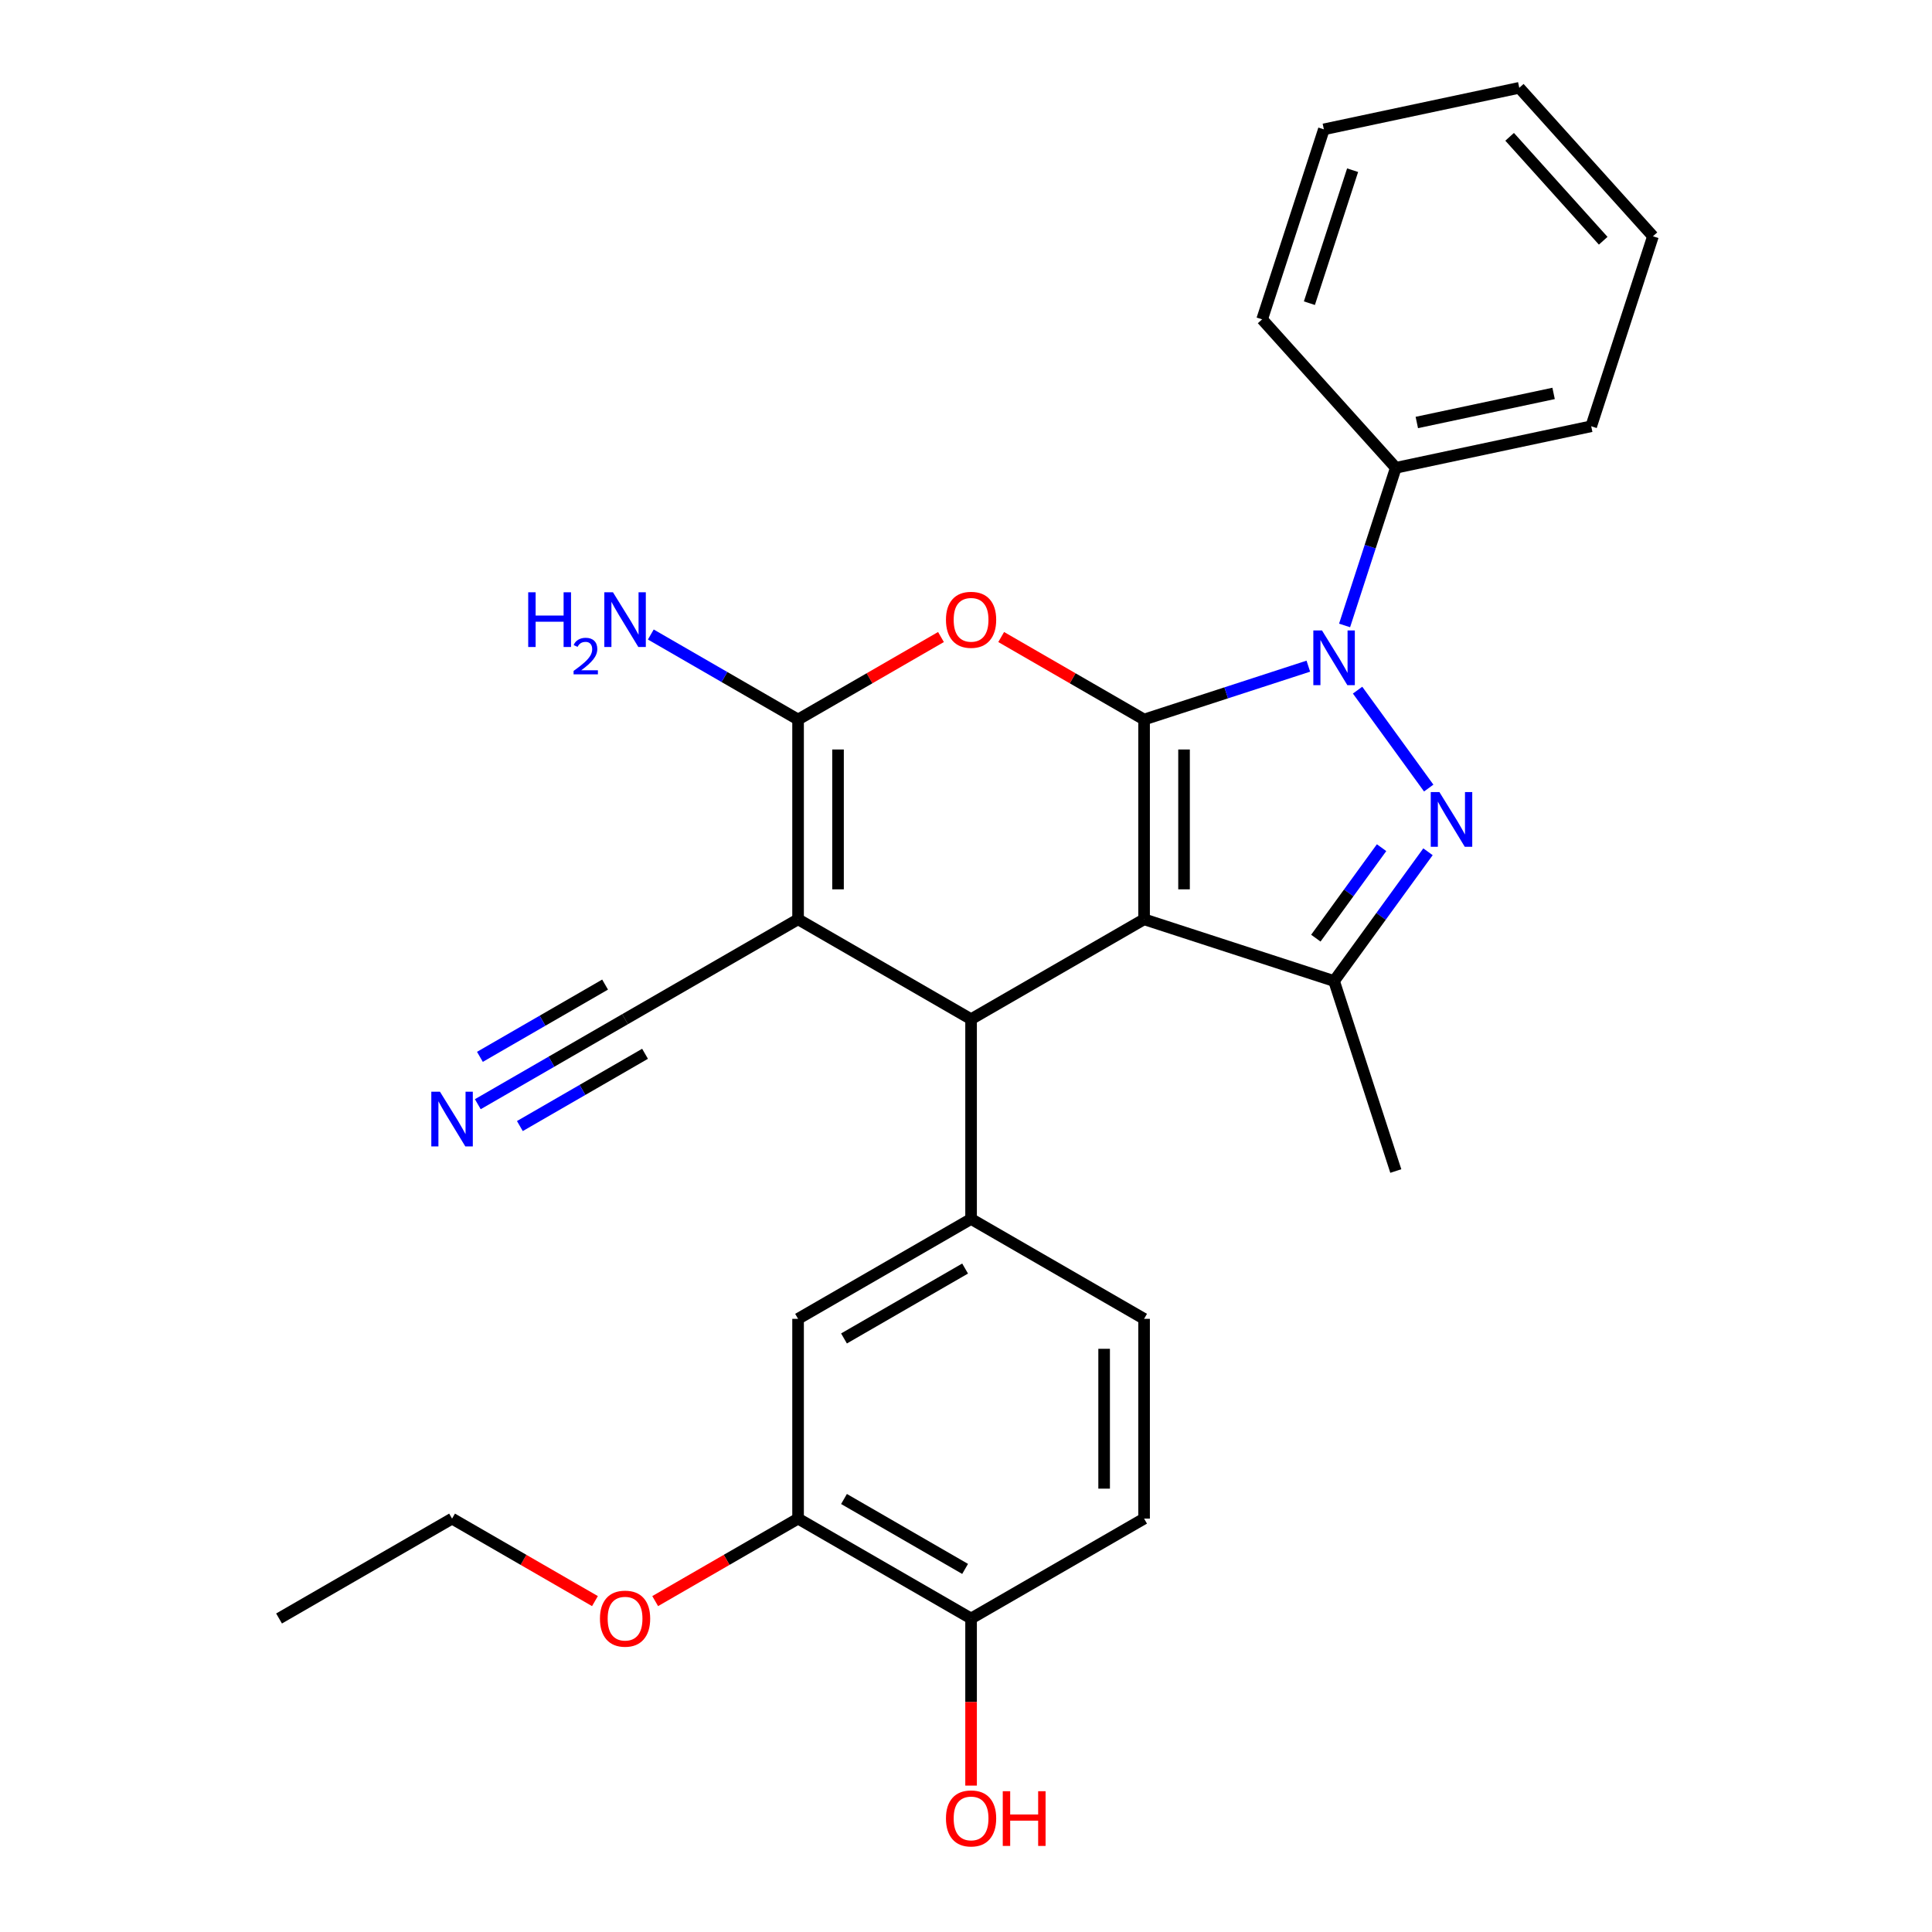 <?xml version='1.0' encoding='iso-8859-1'?>
<svg version='1.1' baseProfile='full'
              xmlns='http://www.w3.org/2000/svg'
                      xmlns:rdkit='http://www.rdkit.org/xml'
                      xmlns:xlink='http://www.w3.org/1999/xlink'
                  xml:space='preserve'
width='1000px' height='1000px' viewBox='0 0 1000 1000'>
<!-- END OF HEADER -->
<rect style='opacity:1.0;fill:#FFFFFF;stroke:none' width='1000' height='1000' x='0' y='0'> </rect>
<path class='bond-0' d='M 592.176,372.427 L 592.176,475.827' style='fill:none;fill-rule:evenodd;stroke:#000000;stroke-width:6px;stroke-linecap:butt;stroke-linejoin:miter;stroke-opacity:1' />
<path class='bond-0' d='M 612.856,387.937 L 612.856,460.317' style='fill:none;fill-rule:evenodd;stroke:#000000;stroke-width:6px;stroke-linecap:butt;stroke-linejoin:miter;stroke-opacity:1' />
<path class='bond-1' d='M 592.176,372.427 L 634.683,358.615' style='fill:none;fill-rule:evenodd;stroke:#000000;stroke-width:6px;stroke-linecap:butt;stroke-linejoin:miter;stroke-opacity:1' />
<path class='bond-1' d='M 634.683,358.615 L 677.191,344.804' style='fill:none;fill-rule:evenodd;stroke:#0000FF;stroke-width:6px;stroke-linecap:butt;stroke-linejoin:miter;stroke-opacity:1' />
<path class='bond-4' d='M 592.176,372.427 L 555.195,351.075' style='fill:none;fill-rule:evenodd;stroke:#000000;stroke-width:6px;stroke-linecap:butt;stroke-linejoin:miter;stroke-opacity:1' />
<path class='bond-4' d='M 555.195,351.075 L 518.213,329.724' style='fill:none;fill-rule:evenodd;stroke:#FF0000;stroke-width:6px;stroke-linecap:butt;stroke-linejoin:miter;stroke-opacity:1' />
<path class='bond-5' d='M 592.176,475.827 L 502.628,527.528' style='fill:none;fill-rule:evenodd;stroke:#000000;stroke-width:6px;stroke-linecap:butt;stroke-linejoin:miter;stroke-opacity:1' />
<path class='bond-7' d='M 592.176,475.827 L 690.516,507.78' style='fill:none;fill-rule:evenodd;stroke:#000000;stroke-width:6px;stroke-linecap:butt;stroke-linejoin:miter;stroke-opacity:1' />
<path class='bond-2' d='M 702.682,357.219 L 739.503,407.899' style='fill:none;fill-rule:evenodd;stroke:#0000FF;stroke-width:6px;stroke-linecap:butt;stroke-linejoin:miter;stroke-opacity:1' />
<path class='bond-13' d='M 695.957,323.729 L 709.212,282.932' style='fill:none;fill-rule:evenodd;stroke:#0000FF;stroke-width:6px;stroke-linecap:butt;stroke-linejoin:miter;stroke-opacity:1' />
<path class='bond-13' d='M 709.212,282.932 L 722.468,242.134' style='fill:none;fill-rule:evenodd;stroke:#000000;stroke-width:6px;stroke-linecap:butt;stroke-linejoin:miter;stroke-opacity:1' />
<path class='bond-28' d='M 739.127,440.872 L 714.821,474.326' style='fill:none;fill-rule:evenodd;stroke:#0000FF;stroke-width:6px;stroke-linecap:butt;stroke-linejoin:miter;stroke-opacity:1' />
<path class='bond-28' d='M 714.821,474.326 L 690.516,507.78' style='fill:none;fill-rule:evenodd;stroke:#000000;stroke-width:6px;stroke-linecap:butt;stroke-linejoin:miter;stroke-opacity:1' />
<path class='bond-28' d='M 715.105,438.753 L 698.091,462.17' style='fill:none;fill-rule:evenodd;stroke:#0000FF;stroke-width:6px;stroke-linecap:butt;stroke-linejoin:miter;stroke-opacity:1' />
<path class='bond-28' d='M 698.091,462.17 L 681.077,485.588' style='fill:none;fill-rule:evenodd;stroke:#000000;stroke-width:6px;stroke-linecap:butt;stroke-linejoin:miter;stroke-opacity:1' />
<path class='bond-3' d='M 413.081,475.827 L 413.081,372.427' style='fill:none;fill-rule:evenodd;stroke:#000000;stroke-width:6px;stroke-linecap:butt;stroke-linejoin:miter;stroke-opacity:1' />
<path class='bond-3' d='M 433.761,460.317 L 433.761,387.937' style='fill:none;fill-rule:evenodd;stroke:#000000;stroke-width:6px;stroke-linecap:butt;stroke-linejoin:miter;stroke-opacity:1' />
<path class='bond-9' d='M 413.081,475.827 L 323.533,527.528' style='fill:none;fill-rule:evenodd;stroke:#000000;stroke-width:6px;stroke-linecap:butt;stroke-linejoin:miter;stroke-opacity:1' />
<path class='bond-29' d='M 413.081,475.827 L 502.628,527.528' style='fill:none;fill-rule:evenodd;stroke:#000000;stroke-width:6px;stroke-linecap:butt;stroke-linejoin:miter;stroke-opacity:1' />
<path class='bond-6' d='M 487.043,329.724 L 450.062,351.075' style='fill:none;fill-rule:evenodd;stroke:#FF0000;stroke-width:6px;stroke-linecap:butt;stroke-linejoin:miter;stroke-opacity:1' />
<path class='bond-6' d='M 450.062,351.075 L 413.081,372.427' style='fill:none;fill-rule:evenodd;stroke:#000000;stroke-width:6px;stroke-linecap:butt;stroke-linejoin:miter;stroke-opacity:1' />
<path class='bond-8' d='M 502.628,527.528 L 502.628,630.928' style='fill:none;fill-rule:evenodd;stroke:#000000;stroke-width:6px;stroke-linecap:butt;stroke-linejoin:miter;stroke-opacity:1' />
<path class='bond-16' d='M 413.081,372.427 L 374.969,350.423' style='fill:none;fill-rule:evenodd;stroke:#000000;stroke-width:6px;stroke-linecap:butt;stroke-linejoin:miter;stroke-opacity:1' />
<path class='bond-16' d='M 374.969,350.423 L 336.858,328.42' style='fill:none;fill-rule:evenodd;stroke:#0000FF;stroke-width:6px;stroke-linecap:butt;stroke-linejoin:miter;stroke-opacity:1' />
<path class='bond-18' d='M 690.516,507.78 L 722.468,606.12' style='fill:none;fill-rule:evenodd;stroke:#000000;stroke-width:6px;stroke-linecap:butt;stroke-linejoin:miter;stroke-opacity:1' />
<path class='bond-11' d='M 502.628,630.928 L 413.081,682.629' style='fill:none;fill-rule:evenodd;stroke:#000000;stroke-width:6px;stroke-linecap:butt;stroke-linejoin:miter;stroke-opacity:1' />
<path class='bond-11' d='M 499.536,656.593 L 436.853,692.783' style='fill:none;fill-rule:evenodd;stroke:#000000;stroke-width:6px;stroke-linecap:butt;stroke-linejoin:miter;stroke-opacity:1' />
<path class='bond-14' d='M 502.628,630.928 L 592.176,682.629' style='fill:none;fill-rule:evenodd;stroke:#000000;stroke-width:6px;stroke-linecap:butt;stroke-linejoin:miter;stroke-opacity:1' />
<path class='bond-10' d='M 323.533,527.528 L 285.422,549.531' style='fill:none;fill-rule:evenodd;stroke:#000000;stroke-width:6px;stroke-linecap:butt;stroke-linejoin:miter;stroke-opacity:1' />
<path class='bond-10' d='M 285.422,549.531 L 247.311,571.535' style='fill:none;fill-rule:evenodd;stroke:#0000FF;stroke-width:6px;stroke-linecap:butt;stroke-linejoin:miter;stroke-opacity:1' />
<path class='bond-10' d='M 313.193,509.618 L 280.799,528.321' style='fill:none;fill-rule:evenodd;stroke:#000000;stroke-width:6px;stroke-linecap:butt;stroke-linejoin:miter;stroke-opacity:1' />
<path class='bond-10' d='M 280.799,528.321 L 248.404,547.024' style='fill:none;fill-rule:evenodd;stroke:#0000FF;stroke-width:6px;stroke-linecap:butt;stroke-linejoin:miter;stroke-opacity:1' />
<path class='bond-10' d='M 333.873,545.437 L 301.479,564.14' style='fill:none;fill-rule:evenodd;stroke:#000000;stroke-width:6px;stroke-linecap:butt;stroke-linejoin:miter;stroke-opacity:1' />
<path class='bond-10' d='M 301.479,564.14 L 269.084,582.843' style='fill:none;fill-rule:evenodd;stroke:#0000FF;stroke-width:6px;stroke-linecap:butt;stroke-linejoin:miter;stroke-opacity:1' />
<path class='bond-12' d='M 413.081,682.629 L 413.081,786.029' style='fill:none;fill-rule:evenodd;stroke:#000000;stroke-width:6px;stroke-linecap:butt;stroke-linejoin:miter;stroke-opacity:1' />
<path class='bond-19' d='M 413.081,786.029 L 376.099,807.38' style='fill:none;fill-rule:evenodd;stroke:#000000;stroke-width:6px;stroke-linecap:butt;stroke-linejoin:miter;stroke-opacity:1' />
<path class='bond-19' d='M 376.099,807.38 L 339.118,828.732' style='fill:none;fill-rule:evenodd;stroke:#FF0000;stroke-width:6px;stroke-linecap:butt;stroke-linejoin:miter;stroke-opacity:1' />
<path class='bond-31' d='M 413.081,786.029 L 502.628,837.73' style='fill:none;fill-rule:evenodd;stroke:#000000;stroke-width:6px;stroke-linecap:butt;stroke-linejoin:miter;stroke-opacity:1' />
<path class='bond-31' d='M 436.853,775.875 L 499.536,812.065' style='fill:none;fill-rule:evenodd;stroke:#000000;stroke-width:6px;stroke-linecap:butt;stroke-linejoin:miter;stroke-opacity:1' />
<path class='bond-21' d='M 722.468,242.134 L 823.609,220.636' style='fill:none;fill-rule:evenodd;stroke:#000000;stroke-width:6px;stroke-linecap:butt;stroke-linejoin:miter;stroke-opacity:1' />
<path class='bond-21' d='M 733.34,218.681 L 804.139,203.633' style='fill:none;fill-rule:evenodd;stroke:#000000;stroke-width:6px;stroke-linecap:butt;stroke-linejoin:miter;stroke-opacity:1' />
<path class='bond-22' d='M 722.468,242.134 L 653.28,165.293' style='fill:none;fill-rule:evenodd;stroke:#000000;stroke-width:6px;stroke-linecap:butt;stroke-linejoin:miter;stroke-opacity:1' />
<path class='bond-17' d='M 592.176,682.629 L 592.176,786.029' style='fill:none;fill-rule:evenodd;stroke:#000000;stroke-width:6px;stroke-linecap:butt;stroke-linejoin:miter;stroke-opacity:1' />
<path class='bond-17' d='M 571.496,698.139 L 571.496,770.519' style='fill:none;fill-rule:evenodd;stroke:#000000;stroke-width:6px;stroke-linecap:butt;stroke-linejoin:miter;stroke-opacity:1' />
<path class='bond-15' d='M 502.628,837.73 L 592.176,786.029' style='fill:none;fill-rule:evenodd;stroke:#000000;stroke-width:6px;stroke-linecap:butt;stroke-linejoin:miter;stroke-opacity:1' />
<path class='bond-20' d='M 502.628,837.73 L 502.628,880.977' style='fill:none;fill-rule:evenodd;stroke:#000000;stroke-width:6px;stroke-linecap:butt;stroke-linejoin:miter;stroke-opacity:1' />
<path class='bond-20' d='M 502.628,880.977 L 502.628,924.225' style='fill:none;fill-rule:evenodd;stroke:#FF0000;stroke-width:6px;stroke-linecap:butt;stroke-linejoin:miter;stroke-opacity:1' />
<path class='bond-23' d='M 307.948,828.732 L 270.967,807.38' style='fill:none;fill-rule:evenodd;stroke:#FF0000;stroke-width:6px;stroke-linecap:butt;stroke-linejoin:miter;stroke-opacity:1' />
<path class='bond-23' d='M 270.967,807.38 L 233.986,786.029' style='fill:none;fill-rule:evenodd;stroke:#000000;stroke-width:6px;stroke-linecap:butt;stroke-linejoin:miter;stroke-opacity:1' />
<path class='bond-26' d='M 823.609,220.636 L 855.562,122.296' style='fill:none;fill-rule:evenodd;stroke:#000000;stroke-width:6px;stroke-linecap:butt;stroke-linejoin:miter;stroke-opacity:1' />
<path class='bond-25' d='M 653.28,165.293 L 685.232,66.953' style='fill:none;fill-rule:evenodd;stroke:#000000;stroke-width:6px;stroke-linecap:butt;stroke-linejoin:miter;stroke-opacity:1' />
<path class='bond-25' d='M 677.741,156.932 L 700.107,88.094' style='fill:none;fill-rule:evenodd;stroke:#000000;stroke-width:6px;stroke-linecap:butt;stroke-linejoin:miter;stroke-opacity:1' />
<path class='bond-24' d='M 233.986,786.029 L 144.438,837.73' style='fill:none;fill-rule:evenodd;stroke:#000000;stroke-width:6px;stroke-linecap:butt;stroke-linejoin:miter;stroke-opacity:1' />
<path class='bond-27' d='M 685.232,66.953 L 786.373,45.455' style='fill:none;fill-rule:evenodd;stroke:#000000;stroke-width:6px;stroke-linecap:butt;stroke-linejoin:miter;stroke-opacity:1' />
<path class='bond-30' d='M 855.562,122.296 L 786.373,45.455' style='fill:none;fill-rule:evenodd;stroke:#000000;stroke-width:6px;stroke-linecap:butt;stroke-linejoin:miter;stroke-opacity:1' />
<path class='bond-30' d='M 829.815,124.608 L 781.383,70.819' style='fill:none;fill-rule:evenodd;stroke:#000000;stroke-width:6px;stroke-linecap:butt;stroke-linejoin:miter;stroke-opacity:1' />
<path  class='atom-2' d='M 684.256 326.314
L 693.536 341.314
Q 694.456 342.794, 695.936 345.474
Q 697.416 348.154, 697.496 348.314
L 697.496 326.314
L 701.256 326.314
L 701.256 354.634
L 697.376 354.634
L 687.416 338.234
Q 686.256 336.314, 685.016 334.114
Q 683.816 331.914, 683.456 331.234
L 683.456 354.634
L 679.776 354.634
L 679.776 326.314
L 684.256 326.314
' fill='#0000FF'/>
<path  class='atom-3' d='M 745.033 409.967
L 754.313 424.967
Q 755.233 426.447, 756.713 429.127
Q 758.193 431.807, 758.273 431.967
L 758.273 409.967
L 762.033 409.967
L 762.033 438.287
L 758.153 438.287
L 748.193 421.887
Q 747.033 419.967, 745.793 417.767
Q 744.593 415.567, 744.233 414.887
L 744.233 438.287
L 740.553 438.287
L 740.553 409.967
L 745.033 409.967
' fill='#0000FF'/>
<path  class='atom-5' d='M 489.628 320.806
Q 489.628 314.006, 492.988 310.206
Q 496.348 306.406, 502.628 306.406
Q 508.908 306.406, 512.268 310.206
Q 515.628 314.006, 515.628 320.806
Q 515.628 327.686, 512.228 331.606
Q 508.828 335.486, 502.628 335.486
Q 496.388 335.486, 492.988 331.606
Q 489.628 327.726, 489.628 320.806
M 502.628 332.286
Q 506.948 332.286, 509.268 329.406
Q 511.628 326.486, 511.628 320.806
Q 511.628 315.246, 509.268 312.446
Q 506.948 309.606, 502.628 309.606
Q 498.308 309.606, 495.948 312.406
Q 493.628 315.206, 493.628 320.806
Q 493.628 326.526, 495.948 329.406
Q 498.308 332.286, 502.628 332.286
' fill='#FF0000'/>
<path  class='atom-11' d='M 227.726 565.068
L 237.006 580.068
Q 237.926 581.548, 239.406 584.228
Q 240.886 586.908, 240.966 587.068
L 240.966 565.068
L 244.726 565.068
L 244.726 593.388
L 240.846 593.388
L 230.886 576.988
Q 229.726 575.068, 228.486 572.868
Q 227.286 570.668, 226.926 569.988
L 226.926 593.388
L 223.246 593.388
L 223.246 565.068
L 227.726 565.068
' fill='#0000FF'/>
<path  class='atom-17' d='M 273.4 306.566
L 277.24 306.566
L 277.24 318.606
L 291.72 318.606
L 291.72 306.566
L 295.56 306.566
L 295.56 334.886
L 291.72 334.886
L 291.72 321.806
L 277.24 321.806
L 277.24 334.886
L 273.4 334.886
L 273.4 306.566
' fill='#0000FF'/>
<path  class='atom-17' d='M 296.933 333.893
Q 297.62 332.124, 299.256 331.147
Q 300.893 330.144, 303.164 330.144
Q 305.988 330.144, 307.572 331.675
Q 309.156 333.206, 309.156 335.926
Q 309.156 338.698, 307.097 341.285
Q 305.064 343.872, 300.84 346.934
L 309.473 346.934
L 309.473 349.046
L 296.88 349.046
L 296.88 347.278
Q 300.365 344.796, 302.424 342.948
Q 304.51 341.1, 305.513 339.437
Q 306.516 337.774, 306.516 336.058
Q 306.516 334.262, 305.619 333.259
Q 304.721 332.256, 303.164 332.256
Q 301.659 332.256, 300.656 332.863
Q 299.652 333.47, 298.94 334.817
L 296.933 333.893
' fill='#0000FF'/>
<path  class='atom-17' d='M 317.273 306.566
L 326.553 321.566
Q 327.473 323.046, 328.953 325.726
Q 330.433 328.406, 330.513 328.566
L 330.513 306.566
L 334.273 306.566
L 334.273 334.886
L 330.393 334.886
L 320.433 318.486
Q 319.273 316.566, 318.033 314.366
Q 316.833 312.166, 316.473 311.486
L 316.473 334.886
L 312.793 334.886
L 312.793 306.566
L 317.273 306.566
' fill='#0000FF'/>
<path  class='atom-20' d='M 310.533 837.81
Q 310.533 831.01, 313.893 827.21
Q 317.253 823.41, 323.533 823.41
Q 329.813 823.41, 333.173 827.21
Q 336.533 831.01, 336.533 837.81
Q 336.533 844.69, 333.133 848.61
Q 329.733 852.49, 323.533 852.49
Q 317.293 852.49, 313.893 848.61
Q 310.533 844.73, 310.533 837.81
M 323.533 849.29
Q 327.853 849.29, 330.173 846.41
Q 332.533 843.49, 332.533 837.81
Q 332.533 832.25, 330.173 829.45
Q 327.853 826.61, 323.533 826.61
Q 319.213 826.61, 316.853 829.41
Q 314.533 832.21, 314.533 837.81
Q 314.533 843.53, 316.853 846.41
Q 319.213 849.29, 323.533 849.29
' fill='#FF0000'/>
<path  class='atom-21' d='M 489.628 941.21
Q 489.628 934.41, 492.988 930.61
Q 496.348 926.81, 502.628 926.81
Q 508.908 926.81, 512.268 930.61
Q 515.628 934.41, 515.628 941.21
Q 515.628 948.09, 512.228 952.01
Q 508.828 955.89, 502.628 955.89
Q 496.388 955.89, 492.988 952.01
Q 489.628 948.13, 489.628 941.21
M 502.628 952.69
Q 506.948 952.69, 509.268 949.81
Q 511.628 946.89, 511.628 941.21
Q 511.628 935.65, 509.268 932.85
Q 506.948 930.01, 502.628 930.01
Q 498.308 930.01, 495.948 932.81
Q 493.628 935.61, 493.628 941.21
Q 493.628 946.93, 495.948 949.81
Q 498.308 952.69, 502.628 952.69
' fill='#FF0000'/>
<path  class='atom-21' d='M 519.028 927.13
L 522.868 927.13
L 522.868 939.17
L 537.348 939.17
L 537.348 927.13
L 541.188 927.13
L 541.188 955.45
L 537.348 955.45
L 537.348 942.37
L 522.868 942.37
L 522.868 955.45
L 519.028 955.45
L 519.028 927.13
' fill='#FF0000'/>
</svg>
